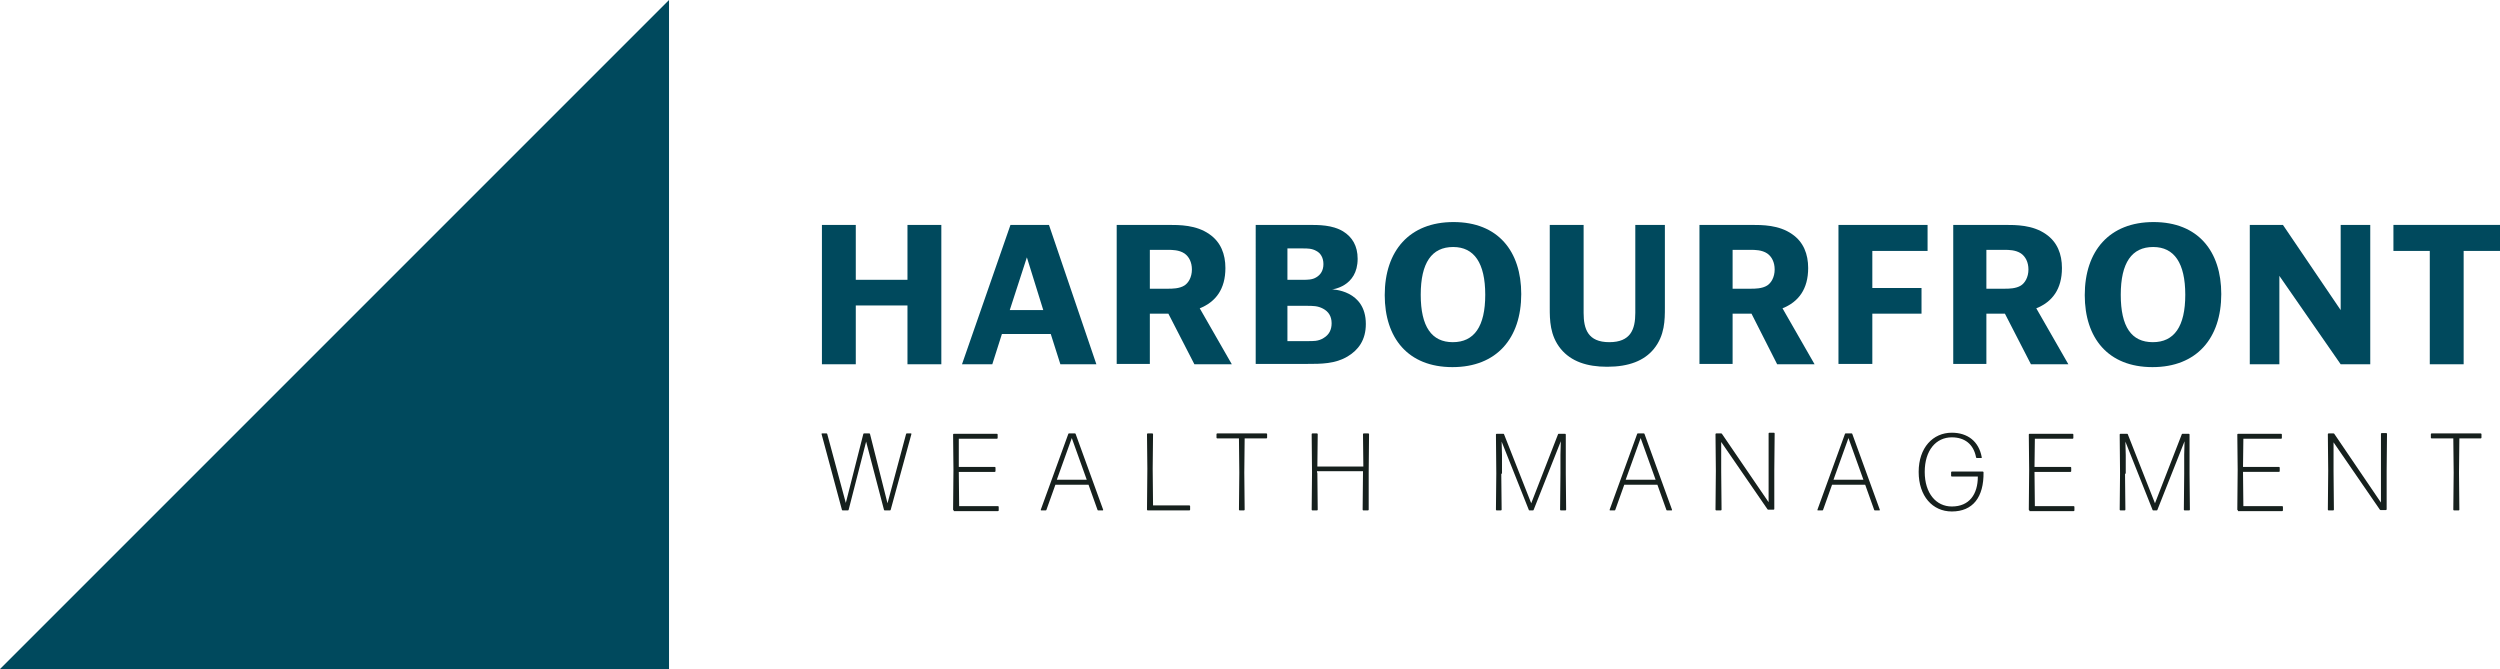 <?xml version="1.0" encoding="utf-8"?>
<!-- Generator: Adobe Illustrator 27.6.1, SVG Export Plug-In . SVG Version: 6.00 Build 0)  -->
<svg version="1.1" id="Layer_1" xmlns="http://www.w3.org/2000/svg" xmlns:xlink="http://www.w3.org/1999/xlink" x="0px" y="0px"
	 viewBox="0 0 701.4 187.7" style="enable-background:new 0 0 701.4 187.7;" xml:space="preserve">
<style type="text/css">
	.st0{fill:#00495D;}
	.st1{fill:#16201D;}
</style>
<polygon class="st0" points="187.7,0 187.7,187.7 0,187.7 "/>
<g>
	<path class="st0" d="M240.1,63.1v15.4h14.5V63.1h9.5v39.1h-9.5V85.7h-14.5v16.5h-9.5V63.1H240.1z"/>
	<path class="st0" d="M297.5,102.2l-2.7-8.5h-13.7l-2.7,8.5h-8.5l13.6-39.1h10.8l13.3,39.1H297.5z M283.3,87h9.4l-4.6-14.8L283.3,87
		z"/>
	<path class="st0" d="M322.6,88v14.1h-9.3V63.1h14.4c3.3,0,7.9,0,11.6,2.6c3.2,2.2,4.5,5.6,4.5,9.5c0,5.9-2.7,9.5-7.2,11.3l9,15.7
		h-10.5L327.8,88H322.6z M322.6,81h5.2c1,0,3.1,0,4.5-0.9c1.1-0.7,2.1-2.3,2.1-4.5c0-2-0.8-3.6-2.1-4.5c-1.5-1-3.5-1-4.5-1h-5.2V81z
		"/>
	<path class="st0" d="M367,63.1c3.1,0,6.8,0,9.8,1.8c2.6,1.6,4.1,4.1,4.1,7.7c0,7.9-7.2,8.6-7.2,8.6s9.5,0.1,9.5,9.7
		c0,4.5-2.1,7.3-5.1,9.1c-3.5,2.1-7.4,2.1-11.4,2.1h-14.4V63.1H367z M361.2,78.5h4.4c1.2,0,2.6,0,3.7-0.7c1.2-0.7,2-1.9,2-3.7
		c0-1.8-0.8-3.1-2-3.7c-1.2-0.7-2.5-0.7-3.7-0.7h-4.4V78.5z M361.2,95.7h5.7c1.4,0,3,0.1,4.5-0.9c1.5-0.9,2.2-2.3,2.2-4.1
		c0-2-0.9-3.3-2.4-4.1c-1.5-0.8-2.8-0.8-4.8-0.8h-5.2V95.7z"/>
	<path class="st0" d="M407.5,103c-12.5,0-19-8.2-19-20.2c0-12.4,6.9-20.5,19.3-20.5c12.5,0,19,8.2,19,20.2
		C426.8,94.9,419.9,103,407.5,103z M416.7,82.7c0-8.9-3.1-13.4-9-13.4c-6,0-9.1,4.4-9.1,13.4s3.1,13.3,9,13.3
		C413.6,96,416.7,91.6,416.7,82.7z"/>
	<path class="st0" d="M444.3,63.1v24.7c0,4.5,1.2,8.2,7.2,8.2s7.3-3.6,7.3-8.2V63.1h8.3v23.2c0,3.4,0,7.8-3.1,11.6
		c-2.7,3.3-7,5-13.1,5c-5.7,0-10.1-1.5-13-5c-3.1-3.8-3.1-8.2-3.1-11.6V63.1H444.3z"/>
	<path class="st0" d="M486.1,88v14.1h-9.3V63.1h14.4c3.3,0,7.9,0,11.6,2.6c3.2,2.2,4.5,5.6,4.5,9.5c0,5.9-2.7,9.5-7.2,11.3l9,15.7
		h-10.5L491.4,88H486.1z M486.1,81h5.2c1,0,3.1,0,4.5-0.9c1.1-0.7,2.1-2.3,2.1-4.5c0-2-0.8-3.6-2.1-4.5c-1.5-1-3.5-1-4.5-1h-5.2V81z
		"/>
	<path class="st0" d="M540.8,63.1v7.3h-15.5v10.4h13.8V88h-13.8v14.1h-9.5V63.1H540.8z"/>
	<path class="st0" d="M557.3,88v14.1H548V63.1h14.4c3.3,0,7.9,0,11.6,2.6c3.2,2.2,4.5,5.6,4.5,9.5c0,5.9-2.7,9.5-7.2,11.3l9,15.7
		h-10.5L562.5,88H557.3z M557.3,81h5.2c1,0,3.1,0,4.5-0.9c1.1-0.7,2.1-2.3,2.1-4.5c0-2-0.8-3.6-2.1-4.5c-1.5-1-3.5-1-4.5-1h-5.2V81z
		"/>
	<path class="st0" d="M603.9,103c-12.5,0-19-8.2-19-20.2c0-12.4,6.9-20.5,19.3-20.5c12.5,0,19,8.2,19,20.2
		C623.2,94.9,616.3,103,603.9,103z M613.1,82.7c0-8.9-3.1-13.4-9-13.4c-6,0-9.1,4.4-9.1,13.4S598,96,604,96
		C610,96,613.1,91.6,613.1,82.7z"/>
	<path class="st0" d="M640.5,63.1L656.7,87V63.1h8.3v39.1h-8.3l-17.2-24.8v24.8h-8.3V63.1H640.5z"/>
	<path class="st0" d="M701.4,63.1v7.3h-10.2v31.8h-9.5V70.4h-10.2v-7.3H701.4z"/>
</g>
<g>
	<g>
		<g>
			<path class="st1" d="M248.2,143.2c-0.1,0-0.2-0.1-0.2-0.2l-5-19.1l-4.9,19.1c0,0.1-0.1,0.2-0.2,0.2h-1.5c-0.1,0-0.2-0.1-0.2-0.2
				l-5.7-21.2c0-0.1,0-0.2,0.1-0.2h1.3c0.1,0,0.2,0.1,0.2,0.2l5.2,19.3l4.9-19.3c0-0.1,0.1-0.2,0.2-0.2h1.5c0.1,0,0.2,0.1,0.2,0.2
				l4.9,19.4l5.2-19.4c0-0.1,0.1-0.2,0.2-0.2h1.2c0.1,0,0.1,0.1,0.1,0.2l-5.8,21.2c0,0.1-0.1,0.2-0.2,0.2H248.2z"/>
			<path class="st1" d="M267.6,143.2c-0.1,0-0.2-0.1-0.2-0.2l0.1-11.2l-0.1-9.9c0-0.1,0.1-0.2,0.2-0.2h12.1c0.1,0,0.2,0.1,0.2,0.2v1
				c0,0.1-0.1,0.2-0.2,0.2H269L269,131h10.1c0.1,0,0.2,0.1,0.2,0.2v1c0,0.1-0.1,0.2-0.2,0.2H269l0.1,9.6h10.9c0.1,0,0.2,0.1,0.2,0.2
				v1c0,0.1-0.1,0.2-0.2,0.2H267.6z"/>
			<path class="st1" d="M308.1,143.2c-0.1,0-0.2-0.1-0.2-0.2l-2.5-7h-9.3l-2.5,7c0,0.1-0.1,0.2-0.2,0.2h-1.3c-0.1,0-0.1-0.1-0.1-0.2
				l7.7-21.2c0-0.1,0.1-0.2,0.2-0.2h1.7c0.1,0,0.2,0.1,0.2,0.2l7.7,21.2c0,0.1,0,0.2-0.1,0.2H308.1z M304.9,134.6l-4.2-11.7
				l-4.2,11.7H304.9z"/>
			<path class="st1" d="M322,143.2c-0.1,0-0.2-0.1-0.2-0.2l0.1-11.5l-0.1-9.7c0-0.1,0.1-0.2,0.2-0.2h1.3c0.1,0,0.2,0.1,0.2,0.2
				l-0.1,9.7l0.1,10.3h10.2c0.1,0,0.2,0.1,0.2,0.2v1c0,0.1-0.1,0.2-0.2,0.2H322z"/>
			<path class="st1" d="M347.8,143.2c-0.1,0-0.2-0.1-0.2-0.2l0.1-10.4l-0.1-9.6h-6.1c-0.1,0-0.2-0.1-0.2-0.2v-1
				c0-0.1,0.1-0.2,0.2-0.2h13.8c0.1,0,0.2,0.1,0.2,0.2v1c0,0.1-0.1,0.2-0.2,0.2h-6.1l-0.1,9.6l0.1,10.4c0,0.1-0.1,0.2-0.2,0.2H347.8
				z"/>
			<path class="st1" d="M369.6,132.6l0.1,10.4c0,0.1-0.1,0.2-0.2,0.2h-1.3c-0.1,0-0.2-0.1-0.2-0.2l0.1-10.4l-0.1-10.8
				c0-0.1,0.1-0.2,0.2-0.2h1.3c0.1,0,0.2,0.1,0.2,0.2l-0.1,9.1h12.9l-0.1-9.1c0-0.1,0.1-0.2,0.2-0.2h1.3c0.1,0,0.2,0.1,0.2,0.2
				l-0.1,10.8L384,143c0,0.1-0.1,0.2-0.2,0.2h-1.3c-0.1,0-0.2-0.1-0.2-0.2l0.1-10.4v-0.4h-12.9V132.6z"/>
			<path class="st1" d="M421.2,132.9l0.1,10.1c0,0.1-0.1,0.2-0.2,0.2h-1.2c-0.1,0-0.2-0.1-0.2-0.2l0.1-10.2l-0.1-10.9
				c0-0.1,0.1-0.2,0.2-0.2h1.9c0.1,0,0.2,0.1,0.2,0.2l7.6,19.3l7.5-19.3c0-0.1,0.1-0.2,0.2-0.2h1.8c0.1,0,0.2,0.1,0.2,0.2l0,10.9
				l0.1,10.2c0,0.1-0.1,0.2-0.2,0.2h-1.3c-0.1,0-0.2-0.1-0.2-0.2l0.1-10.1v-5.3l0.1-3.8l-7.6,19.2c0,0.1-0.1,0.2-0.2,0.2h-1
				c-0.1,0-0.2-0.1-0.2-0.2l-7.6-19.1l0.1,3.8V132.9z"/>
			<path class="st1" d="M467.7,143.2c-0.1,0-0.2-0.1-0.2-0.2l-2.5-7h-9.3l-2.5,7c0,0.1-0.1,0.2-0.2,0.2h-1.3c-0.1,0-0.1-0.1-0.1-0.2
				l7.7-21.2c0-0.1,0.1-0.2,0.2-0.2h1.7c0.1,0,0.2,0.1,0.2,0.2l7.7,21.2c0,0.1,0,0.2-0.1,0.2H467.7z M464.5,134.6l-4.2-11.7
				l-4.2,11.7H464.5z"/>
			<path class="st1" d="M482.9,132.2l0.1,10.8c0,0.1-0.1,0.2-0.2,0.2h-1.3c-0.1,0-0.2-0.1-0.2-0.2l0.1-10.9l-0.1-10.3
				c0-0.1,0.1-0.2,0.2-0.2h1.4c0.1,0,0.2,0.1,0.2,0.1l13.1,19.2v-2.6l0-6.3l0-10.4c0-0.1,0.1-0.2,0.2-0.2h1.3c0.1,0,0.2,0.1,0.2,0.2
				l-0.1,10.3l0,10.9c0,0.1-0.1,0.2-0.2,0.2h-1.5c-0.1,0-0.2-0.1-0.2-0.1l-13-18.9l0,2.5V132.2z"/>
			<path class="st1" d="M526,143.2c-0.1,0-0.2-0.1-0.2-0.2l-2.5-7H514l-2.5,7c0,0.1-0.1,0.2-0.2,0.2h-1.3c-0.1,0-0.1-0.1-0.1-0.2
				l7.7-21.2c0-0.1,0.1-0.2,0.2-0.2h1.7c0.1,0,0.2,0.1,0.2,0.2l7.7,21.2c0,0.1,0,0.2-0.1,0.2H526z M522.8,134.6l-4.2-11.7l-4.2,11.7
				H522.8z"/>
			<path class="st1" d="M547.6,143.5c-5.4,0-9.3-4.3-9.3-11.1c0-6.8,4-11,9.3-11c4.4,0,7.6,2.4,8.4,6.9c0,0.1,0,0.2-0.1,0.2h-1.3
				c-0.1,0-0.2-0.1-0.2-0.2c-0.7-3.7-3.2-5.6-6.8-5.6c-4.4,0-7.6,3.6-7.6,9.7c0,6,3.2,9.7,7.6,9.7c4.9,0,7.3-3.4,7.3-8.4h-7.3
				c-0.1,0-0.2-0.1-0.2-0.2v-1c0-0.1,0.1-0.2,0.2-0.2h8.7c0.1,0,0.2,0.1,0.2,0.2C556.6,139.5,553.5,143.5,547.6,143.5z"/>
			<path class="st1" d="M569.4,143.2c-0.1,0-0.2-0.1-0.2-0.2l0.1-11.2l-0.1-9.9c0-0.1,0.1-0.2,0.2-0.2h12.1c0.1,0,0.2,0.1,0.2,0.2v1
				c0,0.1-0.1,0.2-0.2,0.2h-10.6l-0.1,7.9h10.1c0.1,0,0.2,0.1,0.2,0.2v1c0,0.1-0.1,0.2-0.2,0.2h-10.1l0.1,9.6h10.9
				c0.1,0,0.2,0.1,0.2,0.2v1c0,0.1-0.1,0.2-0.2,0.2H569.4z"/>
			<path class="st1" d="M596.2,132.9l0.1,10.1c0,0.1-0.1,0.2-0.2,0.2h-1.2c-0.1,0-0.2-0.1-0.2-0.2l0.1-10.2l-0.1-10.9
				c0-0.1,0.1-0.2,0.2-0.2h1.9c0.1,0,0.2,0.1,0.2,0.2l7.6,19.3l7.5-19.3c0-0.1,0.1-0.2,0.2-0.2h1.8c0.1,0,0.2,0.1,0.2,0.2l0,10.9
				l0.1,10.2c0,0.1-0.1,0.2-0.2,0.2h-1.3c-0.1,0-0.2-0.1-0.2-0.2l0.1-10.1v-5.3l0.1-3.8l-7.6,19.2c0,0.1-0.1,0.2-0.2,0.2h-1
				c-0.1,0-0.2-0.1-0.2-0.2l-7.6-19.1l0.1,3.8V132.9z"/>
			<path class="st1" d="M627.9,143.2c-0.1,0-0.2-0.1-0.2-0.2l0.1-11.2l-0.1-9.9c0-0.1,0.1-0.2,0.2-0.2H640c0.1,0,0.2,0.1,0.2,0.2v1
				c0,0.1-0.1,0.2-0.2,0.2h-10.6l-0.1,7.9h10.1c0.1,0,0.2,0.1,0.2,0.2v1c0,0.1-0.1,0.2-0.2,0.2h-10.1l0.1,9.6h10.9
				c0.1,0,0.2,0.1,0.2,0.2v1c0,0.1-0.1,0.2-0.2,0.2H627.9z"/>
			<path class="st1" d="M654.7,132.2l0.1,10.8c0,0.1-0.1,0.2-0.2,0.2h-1.3c-0.1,0-0.2-0.1-0.2-0.2l0.1-10.9l-0.1-10.3
				c0-0.1,0.1-0.2,0.2-0.2h1.4c0.1,0,0.2,0.1,0.2,0.1L668,141v-2.6l0-6.3l0-10.4c0-0.1,0.1-0.2,0.2-0.2h1.3c0.1,0,0.2,0.1,0.2,0.2
				l-0.1,10.3l0,10.9c0,0.1-0.1,0.2-0.2,0.2h-1.5c-0.1,0-0.2-0.1-0.2-0.1l-13-18.9l0,2.5V132.2z"/>
			<path class="st1" d="M688.5,143.2c-0.1,0-0.2-0.1-0.2-0.2l0.1-10.4l-0.1-9.6h-6.1c-0.1,0-0.2-0.1-0.2-0.2v-1
				c0-0.1,0.1-0.2,0.2-0.2H696c0.1,0,0.2,0.1,0.2,0.2v1c0,0.1-0.1,0.2-0.2,0.2H690l-0.1,9.6L690,143c0,0.1-0.1,0.2-0.2,0.2H688.5z"
				/>
		</g>
	</g>
</g>
</svg>
